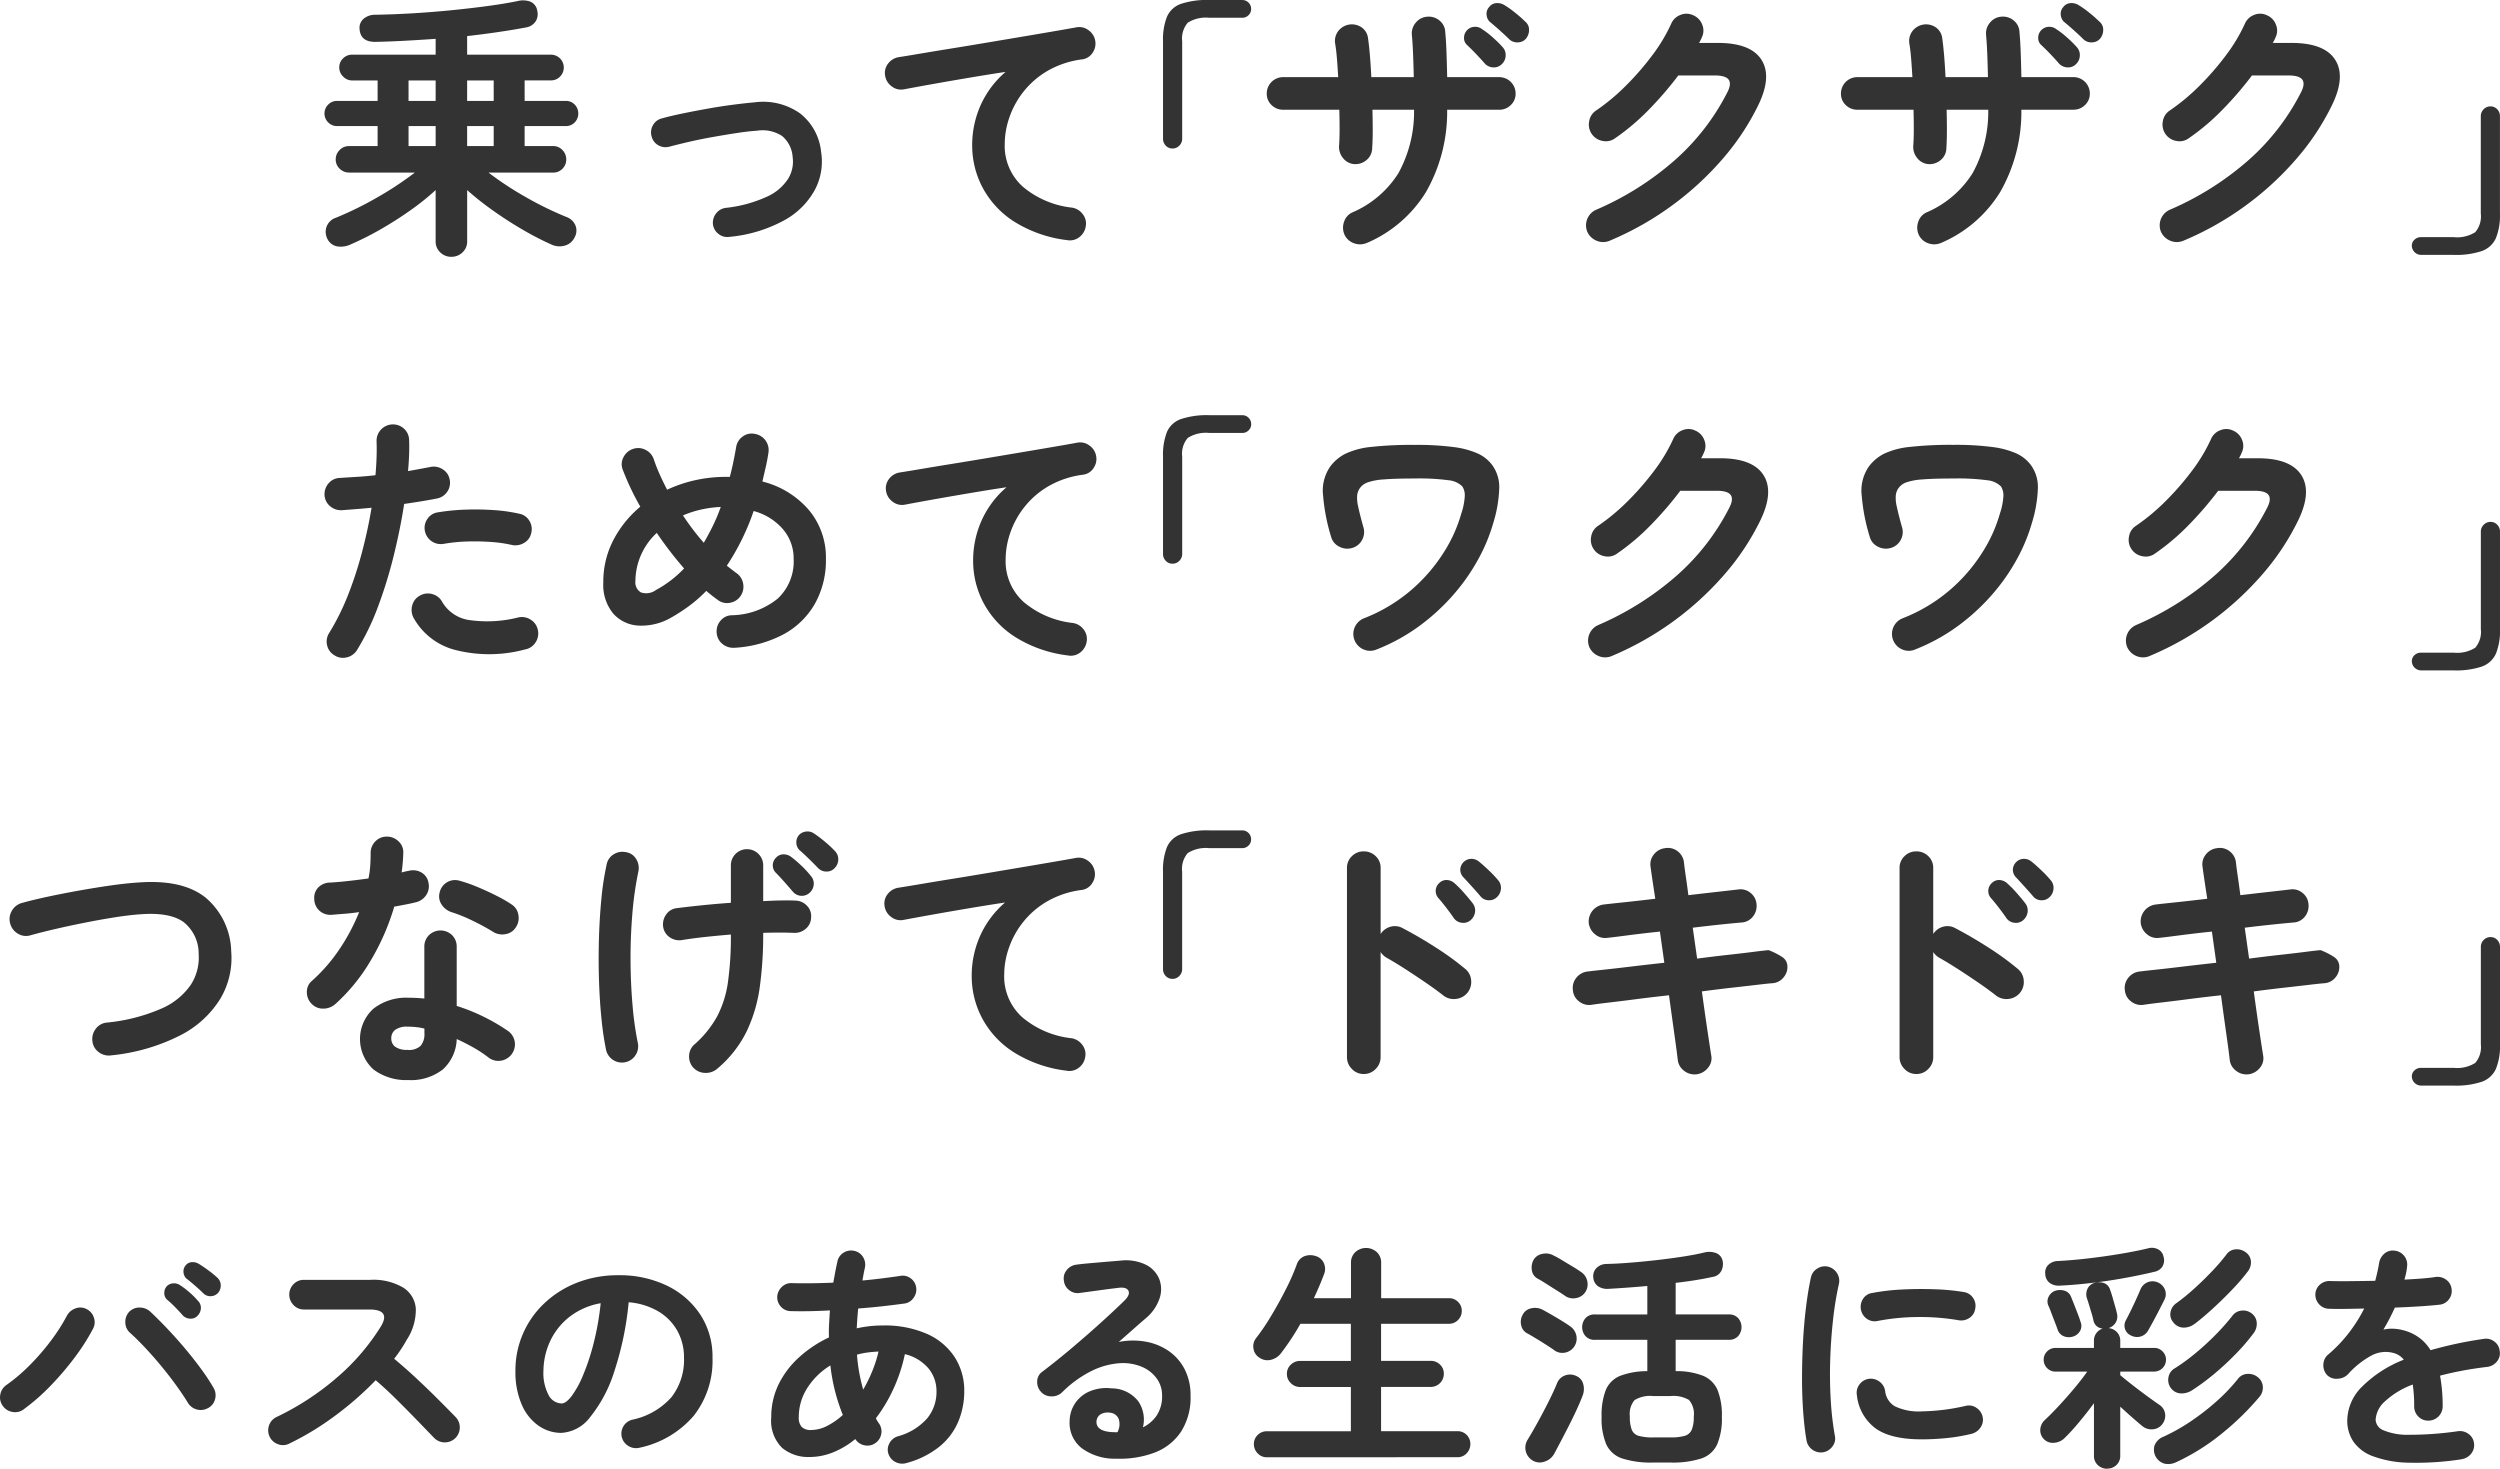 <svg xmlns="http://www.w3.org/2000/svg" width="320" height="188" viewBox="0 0 320 188"><g transform="translate(-2650.139 1736)"><path d="M16.227,32.876a1.978,1.978,0,0,1-1.4-.561,1.878,1.878,0,0,1-.6-1.434V24.334a31.753,31.753,0,0,1-3.206,2.573q-1.806,1.279-3.75,2.4A38.905,38.905,0,0,1,3.4,31.266a2.98,2.98,0,0,1-1.752.28,1.76,1.76,0,0,1-1.3-1.016,1.965,1.965,0,0,1-.07-1.54A1.9,1.9,0,0,1,1.473,27.87a43.871,43.871,0,0,0,5.361-2.644,42.044,42.044,0,0,0,4.731-3.134H3.189A1.72,1.72,0,0,1,1.946,21.6a1.592,1.592,0,0,1-.508-1.191A1.647,1.647,0,0,1,1.946,19.2,1.649,1.649,0,0,1,3.154,18.7H6.8V16.141H1.612a1.552,1.552,0,0,1-1.139-.472,1.6,1.6,0,0,1,0-2.276,1.552,1.552,0,0,1,1.139-.473H6.8V10.3H3.54A1.578,1.578,0,0,1,2.384,9.8a1.577,1.577,0,0,1-.492-1.155,1.561,1.561,0,0,1,.492-1.172A1.609,1.609,0,0,1,3.54,7H14.229V4.974q-1.962.139-3.908.244t-3.7.141Q4.591,5.43,4.486,3.678a1.521,1.521,0,0,1,.508-1.26A2.228,2.228,0,0,1,6.45,1.893q2.207-.035,4.66-.176t4.942-.385q2.488-.244,4.714-.542T24.708.142A2.754,2.754,0,0,1,26.39.23a1.483,1.483,0,0,1,.841,1.137,1.731,1.731,0,0,1-.21,1.383,1.806,1.806,0,0,1-1.156.753q-3.33.629-7.606,1.12V7H28.985a1.646,1.646,0,0,1,1.174,2.8,1.564,1.564,0,0,1-1.174.491H25.619V12.92h5.258a1.537,1.537,0,0,1,1.156.473,1.648,1.648,0,0,1,0,2.276,1.536,1.536,0,0,1-1.156.472H25.619V18.7h3.646a1.592,1.592,0,0,1,1.191.507,1.679,1.679,0,0,1,.491,1.207,1.623,1.623,0,0,1-.491,1.191,1.58,1.58,0,0,1-1.156.489H20.993a41.522,41.522,0,0,0,4.643,3.064,43.807,43.807,0,0,0,5.31,2.609,1.976,1.976,0,0,1,1.175,1.084,1.761,1.761,0,0,1-.088,1.506,1.957,1.957,0,0,1-1.209,1.067,2.457,2.457,0,0,1-1.7-.087,38.637,38.637,0,0,1-3.8-1.96q-1.979-1.157-3.819-2.469a37.09,37.09,0,0,1-3.242-2.573V30.88a1.882,1.882,0,0,1-.6,1.434,2.02,2.02,0,0,1-1.437.561M10.759,12.92h3.47V10.3h-3.47Zm0,5.777h3.47V16.142h-3.47Zm7.5-5.777h3.4V10.3h-3.4Zm0,5.777h3.4V16.142h-3.4Z" transform="translate(2691.673 -1736.003)" fill="#333"/><path d="M54.494,31.06a1.789,1.789,0,0,1-1.385-.368,1.825,1.825,0,0,1-.719-1.242,1.91,1.91,0,0,1,.4-1.383,1.825,1.825,0,0,1,1.245-.717,17.048,17.048,0,0,0,5.274-1.435A6.266,6.266,0,0,0,62.029,23.6a4.185,4.185,0,0,0,.561-2.767,3.813,3.813,0,0,0-1.367-2.695,4.574,4.574,0,0,0-3.19-.665q-1.121.07-2.611.3t-3.066.508q-1.577.28-3.014.613t-2.488.612a1.861,1.861,0,0,1-1.437-.158,1.773,1.773,0,0,1-.876-1.137,1.826,1.826,0,0,1,.157-1.418,1.765,1.765,0,0,1,1.139-.892q1.121-.315,2.647-.63t3.189-.613q1.664-.3,3.259-.507t2.821-.315a8.2,8.2,0,0,1,5.784,1.417,7.153,7.153,0,0,1,2.7,4.953,7.74,7.74,0,0,1-.771,4.779,9.785,9.785,0,0,1-3.89,3.922,18.053,18.053,0,0,1-7.08,2.153" transform="translate(2689.006 -1736.742)" fill="#333"/><path d="M99.533,30.934a16.375,16.375,0,0,1-6.835-2.4,11.668,11.668,0,0,1-4.012-4.359,11.483,11.483,0,0,1-1.315-5.321,12.521,12.521,0,0,1,1.1-5.233A12.166,12.166,0,0,1,91.647,9.4q-2.1.316-4.487.718t-4.625.8q-2.243.4-3.926.718a1.943,1.943,0,0,1-1.542-.385,2.079,2.079,0,0,1-.84-1.364,1.945,1.945,0,0,1,.386-1.558,2.132,2.132,0,0,1,1.4-.823q1.121-.175,2.874-.472t3.926-.648q2.172-.349,4.45-.735l4.469-.752q2.19-.369,4.012-.682t2.98-.525a1.958,1.958,0,0,1,1.507.349,2.078,2.078,0,0,1,.875,1.3,2.04,2.04,0,0,1-.3,1.575,1.864,1.864,0,0,1-1.315.875,11.813,11.813,0,0,0-4.432,1.453,10.947,10.947,0,0,0-3.1,2.661,11.115,11.115,0,0,0-1.822,3.309,10.491,10.491,0,0,0-.6,3.4,7.02,7.02,0,0,0,2.314,5.478,11.746,11.746,0,0,0,6.273,2.679,2.1,2.1,0,0,1,1.4.839,1.939,1.939,0,0,1,.386,1.54,2.127,2.127,0,0,1-.824,1.4,1.949,1.949,0,0,1-1.559.384" transform="translate(2687.208 -1736.197)" fill="#333"/><path d="M121.522,19.009a1.163,1.163,0,0,1-.877-.367,1.245,1.245,0,0,1-.35-.892V5.286a7.978,7.978,0,0,1,.508-3.151,3.04,3.04,0,0,1,1.8-1.645A10.579,10.579,0,0,1,126.218,0h4.2a1.135,1.135,0,0,1,1.157,1.155,1.08,1.08,0,0,1-.332.788,1.124,1.124,0,0,1-.825.331h-4.2a4.338,4.338,0,0,0-2.752.63,3.1,3.1,0,0,0-.718,2.382V17.749a1.213,1.213,0,0,1-.368.892,1.176,1.176,0,0,1-.858.367" transform="translate(2678.711 -1736)" fill="#333"/><path d="M149.809,31.109a2.177,2.177,0,0,1-1.647.053,2.083,2.083,0,0,1-1.227-1.1,2.218,2.218,0,0,1-.053-1.663,1.958,1.958,0,0,1,1.1-1.207,13.007,13.007,0,0,0,5.853-5.006,16.286,16.286,0,0,0,2-8.122H150.51q.036,1.4.035,2.66T150.475,19a1.982,1.982,0,0,1-.7,1.487,2.192,2.192,0,0,1-1.577.543,2,2,0,0,1-1.437-.753,2.237,2.237,0,0,1-.526-1.557q.07-.945.07-2.153t-.035-2.5h-7.185a2.058,2.058,0,0,1-1.49-.6,1.97,1.97,0,0,1-.613-1.471,2.091,2.091,0,0,1,2.1-2.1h7.044q-.071-1.226-.158-2.328t-.227-1.943a2.082,2.082,0,0,1,.368-1.593,2.2,2.2,0,0,1,3.013-.507,1.954,1.954,0,0,1,.824,1.4q.139.981.245,2.258t.175,2.714H155.8q-.034-1.506-.088-2.923t-.157-2.47a2.115,2.115,0,0,1,.508-1.591,2.056,2.056,0,0,1,1.455-.753,2.129,2.129,0,0,1,1.594.507,1.965,1.965,0,0,1,.719,1.488q.105,1.086.158,2.608t.087,3.134h6.659a2.093,2.093,0,0,1,2.1,2.1,1.968,1.968,0,0,1-.614,1.471,2.056,2.056,0,0,1-1.489.6h-6.659a20.679,20.679,0,0,1-2.7,10.52,16.455,16.455,0,0,1-7.57,6.529M167.087,8.214A1.421,1.421,0,0,1,166,8.652a1.548,1.548,0,0,1-1.086-.472q-.421-.491-1.086-1.191T162.6,5.763a1.166,1.166,0,0,1-.368-.874,1.408,1.408,0,0,1,1.332-1.435,1.451,1.451,0,0,1,1,.315A10.511,10.511,0,0,1,165.9,4.8a14.52,14.52,0,0,1,1.262,1.242,1.479,1.479,0,0,1,.4,1.086,1.549,1.549,0,0,1-.473,1.085M168,5.029q-.456-.454-1.157-1.085t-1.3-1.12a1.354,1.354,0,0,1-.421-.875A1.266,1.266,0,0,1,165.44.933a1.241,1.241,0,0,1,.893-.508,1.72,1.72,0,0,1,1.034.228,12.272,12.272,0,0,1,1.367.963,15.768,15.768,0,0,1,1.332,1.172,1.327,1.327,0,0,1,.491,1.05,1.764,1.764,0,0,1-.385,1.12,1.386,1.386,0,0,1-1.034.489A1.493,1.493,0,0,1,168,5.029" transform="translate(2675.302 -1736.022)" fill="#333"/><path d="M183.313,30.906a2.121,2.121,0,0,1-1.665.018,2.217,2.217,0,0,1-1.209-1.138,2.181,2.181,0,0,1,1.121-2.836,37.833,37.833,0,0,0,10.059-6.337A29.214,29.214,0,0,0,198.313,12q.6-1.121.227-1.681t-1.8-.56h-4.661a44.555,44.555,0,0,1-3.75,4.359,28.979,28.979,0,0,1-4.311,3.658,1.978,1.978,0,0,1-1.594.368,2.125,2.125,0,0,1-1.753-2.521,2.014,2.014,0,0,1,.893-1.382,26.343,26.343,0,0,0,3.821-3.187,35.252,35.252,0,0,0,3.382-3.9,21.377,21.377,0,0,0,2.4-4.009,2.076,2.076,0,0,1,1.192-1.137A1.983,1.983,0,0,1,194,2.059a2.078,2.078,0,0,1,1.139,1.191,1.971,1.971,0,0,1-.052,1.644,4.881,4.881,0,0,1-.35.7h2.418q4.17,0,5.555,2.136t-.368,5.776a31.614,31.614,0,0,1-4.679,7.037,38.8,38.8,0,0,1-6.536,5.968,38.843,38.843,0,0,1-7.816,4.394" transform="translate(2672.882 -1736.1)" fill="#333"/><path d="M227.712,31.109a2.177,2.177,0,0,1-1.647.053,2.083,2.083,0,0,1-1.227-1.1,2.218,2.218,0,0,1-.053-1.663,1.958,1.958,0,0,1,1.1-1.207,13.007,13.007,0,0,0,5.853-5.006,16.286,16.286,0,0,0,2-8.122h-5.327q.036,1.4.035,2.66T228.378,19a1.982,1.982,0,0,1-.7,1.487,2.192,2.192,0,0,1-1.577.543,2,2,0,0,1-1.437-.753,2.237,2.237,0,0,1-.526-1.557q.07-.945.07-2.153t-.035-2.5h-7.185a2.058,2.058,0,0,1-1.49-.6,1.97,1.97,0,0,1-.613-1.471,2.091,2.091,0,0,1,2.1-2.1h7.045q-.071-1.226-.158-2.328t-.227-1.943a2.082,2.082,0,0,1,.368-1.593,2.2,2.2,0,0,1,3.013-.507,1.954,1.954,0,0,1,.824,1.4q.139.981.245,2.258t.175,2.714h5.432q-.034-1.506-.088-2.923T233.46,4.5a2.115,2.115,0,0,1,.508-1.591,2.056,2.056,0,0,1,1.455-.753,2.129,2.129,0,0,1,1.594.507,1.965,1.965,0,0,1,.719,1.488q.105,1.086.158,2.608t.087,3.134h6.659a2.093,2.093,0,0,1,2.1,2.1,1.968,1.968,0,0,1-.614,1.471,2.056,2.056,0,0,1-1.489.6h-6.659a20.679,20.679,0,0,1-2.7,10.52,16.455,16.455,0,0,1-7.57,6.529M244.991,8.214a1.421,1.421,0,0,1-1.086.437,1.548,1.548,0,0,1-1.086-.472q-.421-.491-1.086-1.191T240.5,5.763a1.166,1.166,0,0,1-.368-.874,1.408,1.408,0,0,1,1.332-1.435,1.451,1.451,0,0,1,1,.315A10.511,10.511,0,0,1,243.8,4.8a14.517,14.517,0,0,1,1.262,1.242,1.48,1.48,0,0,1,.4,1.086,1.549,1.549,0,0,1-.473,1.085m.911-3.186q-.456-.454-1.157-1.085t-1.3-1.12a1.354,1.354,0,0,1-.421-.875,1.266,1.266,0,0,1,.315-1.015,1.241,1.241,0,0,1,.893-.508,1.72,1.72,0,0,1,1.034.228,12.275,12.275,0,0,1,1.367.963,15.756,15.756,0,0,1,1.332,1.172,1.327,1.327,0,0,1,.491,1.05,1.764,1.764,0,0,1-.386,1.12,1.386,1.386,0,0,1-1.034.489,1.492,1.492,0,0,1-1.139-.419" transform="translate(2670.896 -1736.022)" fill="#333"/><path d="M261.217,30.906a2.121,2.121,0,0,1-1.665.018,2.217,2.217,0,0,1-1.209-1.138,2.181,2.181,0,0,1,1.121-2.836,37.833,37.833,0,0,0,10.059-6.337A29.214,29.214,0,0,0,276.217,12q.6-1.121.227-1.681t-1.8-.56h-4.661a44.56,44.56,0,0,1-3.75,4.359,28.978,28.978,0,0,1-4.311,3.658,1.978,1.978,0,0,1-1.594.368,2.125,2.125,0,0,1-1.753-2.521,2.014,2.014,0,0,1,.893-1.382,26.346,26.346,0,0,0,3.821-3.187,35.252,35.252,0,0,0,3.382-3.9,21.376,21.376,0,0,0,2.4-4.009,2.076,2.076,0,0,1,1.192-1.137,1.982,1.982,0,0,1,1.647.052,2.077,2.077,0,0,1,1.139,1.191,1.97,1.97,0,0,1-.052,1.644,4.886,4.886,0,0,1-.35.7h2.418q4.17,0,5.555,2.136t-.368,5.776a31.614,31.614,0,0,1-4.679,7.037,38.8,38.8,0,0,1-6.536,5.968,38.843,38.843,0,0,1-7.816,4.394" transform="translate(2668.408 -1736.1)" fill="#333"/><path d="M293.4,33.4a1.2,1.2,0,0,1-1.157-1.155,1.033,1.033,0,0,1,.35-.8,1.17,1.17,0,0,1,.807-.315h4.2a4.343,4.343,0,0,0,2.753-.63,3.1,3.1,0,0,0,.718-2.382V15.652a1.213,1.213,0,0,1,.367-.892,1.177,1.177,0,0,1,.858-.368,1.162,1.162,0,0,1,.877.368,1.247,1.247,0,0,1,.349.892V28.115A7.746,7.746,0,0,1,303,31.266a3.1,3.1,0,0,1-1.805,1.645,10.416,10.416,0,0,1-3.593.49Z" transform="translate(2666.61 -1736.775)" fill="#333"/><path d="M3.74,86.8a1.96,1.96,0,0,1-.964-1.294,2.02,2.02,0,0,1,.262-1.575,30.51,30.51,0,0,0,2.418-4.866,48.625,48.625,0,0,0,1.8-5.531q.754-2.871,1.211-5.636Q7.454,68,6.49,68.073t-1.8.141a2.166,2.166,0,0,1-1.525-.507,1.978,1.978,0,0,1-.719-1.418,2.119,2.119,0,0,1,.526-1.523,1.925,1.925,0,0,1,1.438-.682q1.014-.07,2.19-.14t2.365-.211q.105-1.188.141-2.275t0-2.065a2.1,2.1,0,0,1,3.5-1.628,2,2,0,0,1,.666,1.453q.034.874,0,1.872t-.139,2.118q1.576-.281,2.839-.525a2.09,2.09,0,0,1,1.577.28,1.93,1.93,0,0,1,.911,1.3,2,2,0,0,1-.3,1.575,2.026,2.026,0,0,1-1.315.875q-.877.175-1.945.35t-2.261.349q-.492,3.186-1.332,6.6a58.624,58.624,0,0,1-2.015,6.547A31.133,31.133,0,0,1,6.612,86.1a2.059,2.059,0,0,1-1.3.945A1.977,1.977,0,0,1,3.74,86.8m24.392-.769a17.621,17.621,0,0,1-8.955.07,8.505,8.505,0,0,1-5.344-4.131,2.153,2.153,0,0,1-.157-1.593,1.964,1.964,0,0,1,1-1.242,2.012,2.012,0,0,1,1.6-.175,2.035,2.035,0,0,1,1.245,1.014,4.794,4.794,0,0,0,3.539,2.312,16.231,16.231,0,0,0,6.2-.35,2.058,2.058,0,0,1,1.593.3,2.009,2.009,0,0,1,.9,1.313,2.054,2.054,0,0,1-.3,1.592,2.01,2.01,0,0,1-1.315.893M26.414,72.66a17.111,17.111,0,0,0-2.716-.385,30.112,30.112,0,0,0-3.084-.053,20.6,20.6,0,0,0-2.927.3A2.079,2.079,0,0,1,15.3,70.908a1.986,1.986,0,0,1,.3-1.557,1.882,1.882,0,0,1,1.315-.857,26.726,26.726,0,0,1,3.486-.35,35.006,35.006,0,0,1,3.663.052,21.1,21.1,0,0,1,3.329.472,1.878,1.878,0,0,1,1.28.911,2.01,2.01,0,0,1,.227,1.574,1.854,1.854,0,0,1-.911,1.244,2.137,2.137,0,0,1-1.577.262" transform="translate(2689.233 -1738.907)" fill="#333"/><path d="M57.193,85.89a2.163,2.163,0,0,1-1.524-.508,1.979,1.979,0,0,1-.719-1.417,2.047,2.047,0,0,1,.493-1.54,1.893,1.893,0,0,1,1.435-.7,9.612,9.612,0,0,0,5.871-2.118A6.489,6.489,0,0,0,64.8,74.512a5.728,5.728,0,0,0-1.368-3.8,7.5,7.5,0,0,0-3.75-2.328,30.478,30.478,0,0,1-3.435,7l.631.491c.211.164.409.315.6.454a2.032,2.032,0,0,1,.86,1.348A2.1,2.1,0,0,1,58,79.273a2.038,2.038,0,0,1-1.351.857,1.916,1.916,0,0,1-1.559-.368q-.736-.525-1.472-1.154a17.585,17.585,0,0,1-2.1,1.855A22.83,22.83,0,0,1,49.168,82a7.584,7.584,0,0,1-4.189,1.05A4.64,4.64,0,0,1,41.7,81.5a5.77,5.77,0,0,1-1.262-3.974,11.522,11.522,0,0,1,1.3-5.443,13.919,13.919,0,0,1,3.436-4.254A33.779,33.779,0,0,1,42.93,63.1a1.856,1.856,0,0,1,.087-1.592,2.083,2.083,0,0,1,1.21-1.067,2,2,0,0,1,1.594.105,2.031,2.031,0,0,1,1.069,1.19q.315.945.752,1.925t.965,1.995a17.273,17.273,0,0,1,3.626-1.225,17.972,17.972,0,0,1,3.873-.419h.526q.244-.911.439-1.856t.367-1.925a2.041,2.041,0,0,1,.842-1.383,1.936,1.936,0,0,1,1.577-.333,2.1,2.1,0,0,1,1.716,2.416q-.139.945-.35,1.855c-.14.608-.281,1.214-.421,1.821a11.518,11.518,0,0,1,5.959,3.658,9.453,9.453,0,0,1,2.172,6.249,11.384,11.384,0,0,1-1.4,5.723,10.206,10.206,0,0,1-4.012,3.921,15.24,15.24,0,0,1-6.326,1.733M47.169,78.5a14.443,14.443,0,0,0,3.611-2.765,47.039,47.039,0,0,1-3.5-4.551,8.5,8.5,0,0,0-2.733,6.161,1.484,1.484,0,0,0,.7,1.452,2.086,2.086,0,0,0,1.928-.3M53.3,72.447q.594-1.016,1.156-2.153a22.166,22.166,0,0,0,1.016-2.434,14.847,14.847,0,0,0-2.576.35,13.32,13.32,0,0,0-2.261.736,31.544,31.544,0,0,0,2.665,3.5" transform="translate(2686.924 -1738.973)" fill="#333"/><path d="M102.1,86.934a16.371,16.371,0,0,1-6.834-2.4,11.668,11.668,0,0,1-4.012-4.359,11.483,11.483,0,0,1-1.315-5.321,12.535,12.535,0,0,1,1.1-5.233A12.177,12.177,0,0,1,94.214,65.4q-2.1.316-4.486.718t-4.626.8q-2.242.4-3.925.718a1.943,1.943,0,0,1-1.542-.385,2.071,2.071,0,0,1-.84-1.364,1.941,1.941,0,0,1,.385-1.558,2.132,2.132,0,0,1,1.4-.823q1.121-.175,2.874-.472t3.925-.648q2.172-.349,4.451-.735l4.469-.752q2.189-.369,4.012-.682t2.979-.525a1.96,1.96,0,0,1,1.508.349,2.085,2.085,0,0,1,.875,1.3,2.04,2.04,0,0,1-.3,1.575,1.866,1.866,0,0,1-1.315.875,11.818,11.818,0,0,0-4.433,1.453,10.943,10.943,0,0,0-3.1,2.661A11.1,11.1,0,0,0,94.7,71.216a10.491,10.491,0,0,0-.6,3.4,7.02,7.02,0,0,0,2.313,5.478,11.749,11.749,0,0,0,6.273,2.679,2.1,2.1,0,0,1,1.4.839,1.946,1.946,0,0,1,.386,1.54,2.129,2.129,0,0,1-.825,1.4,1.948,1.948,0,0,1-1.559.384" transform="translate(2684.761 -1739.034)" fill="#333"/><path d="M124.089,75.009a1.157,1.157,0,0,1-.876-.368,1.238,1.238,0,0,1-.35-.891V61.286a7.994,7.994,0,0,1,.508-3.151,3.042,3.042,0,0,1,1.805-1.645,10.573,10.573,0,0,1,3.61-.49h4.206a1.137,1.137,0,0,1,1.157,1.155,1.077,1.077,0,0,1-.332.788,1.122,1.122,0,0,1-.824.331h-4.206a4.335,4.335,0,0,0-2.751.63,3.1,3.1,0,0,0-.719,2.382V73.749a1.205,1.205,0,0,1-.368.891,1.172,1.172,0,0,1-.858.368" transform="translate(2676.143 -1738.856)" fill="#333"/><path d="M151.45,86.182a2.07,2.07,0,0,1-1.664,0,2.155,2.155,0,0,1,.053-3.991,20.936,20.936,0,0,0,6.115-3.677,21.443,21.443,0,0,0,4.119-4.8,18.672,18.672,0,0,0,2.208-4.9,8.67,8.67,0,0,0,.455-2.275,2.109,2.109,0,0,0-.315-1.225,2.86,2.86,0,0,0-1.752-.788,28.271,28.271,0,0,0-4.31-.227q-2.6,0-4.013.122a7.791,7.791,0,0,0-2.068.385,2.094,2.094,0,0,0-.964.718,1.967,1.967,0,0,0-.35.91,4.564,4.564,0,0,0,.123,1.452q.193.928.649,2.574a2.111,2.111,0,0,1-.123,1.663,2.09,2.09,0,0,1-1.28,1.066,2.183,2.183,0,0,1-1.646-.157,1.946,1.946,0,0,1-1.052-1.242,24.486,24.486,0,0,1-1.033-5.268,5.427,5.427,0,0,1,.893-3.729,5.542,5.542,0,0,1,1.963-1.663,10.118,10.118,0,0,1,3.312-.874A47.225,47.225,0,0,1,156.358,60a35.925,35.925,0,0,1,4.977.28,10.941,10.941,0,0,1,3.066.822,4.831,4.831,0,0,1,1.8,1.418,4.779,4.779,0,0,1,.946,3.011,16.948,16.948,0,0,1-.77,4.481,22.419,22.419,0,0,1-1.822,4.445,25.356,25.356,0,0,1-3.1,4.517,26.938,26.938,0,0,1-4.363,4.078,24.31,24.31,0,0,1-5.643,3.134" transform="translate(2674.896 -1739.052)" fill="#333"/><path d="M183.587,86.906a2.119,2.119,0,0,1-1.664.018,2.214,2.214,0,0,1-1.209-1.138,2.181,2.181,0,0,1,1.121-2.836,37.864,37.864,0,0,0,10.059-6.337A29.211,29.211,0,0,0,198.587,68q.6-1.121.228-1.681t-1.805-.56h-4.661a44.433,44.433,0,0,1-3.75,4.359,28.931,28.931,0,0,1-4.311,3.658,1.977,1.977,0,0,1-1.594.368,2.126,2.126,0,0,1-1.752-2.521,2.01,2.01,0,0,1,.893-1.382,26.393,26.393,0,0,0,3.821-3.187,35.453,35.453,0,0,0,3.382-3.9,21.32,21.32,0,0,0,2.4-4.009,2.076,2.076,0,0,1,1.192-1.137,1.982,1.982,0,0,1,1.647.052,2.079,2.079,0,0,1,1.139,1.191,1.978,1.978,0,0,1-.052,1.644,5.084,5.084,0,0,1-.35.7h2.417q4.172,0,5.554,2.136t-.367,5.776a31.649,31.649,0,0,1-4.68,7.037,39.179,39.179,0,0,1-14.351,10.362" transform="translate(2672.867 -1738.94)" fill="#333"/><path d="M224.515,86.182a2.075,2.075,0,0,1-1.666,0,2.157,2.157,0,0,1,.053-3.991,20.941,20.941,0,0,0,6.116-3.677,21.389,21.389,0,0,0,4.118-4.8,18.648,18.648,0,0,0,2.209-4.9,8.711,8.711,0,0,0,.455-2.275,2.116,2.116,0,0,0-.314-1.225,2.863,2.863,0,0,0-1.753-.788,28.278,28.278,0,0,0-4.311-.227q-2.594,0-4.013.122a7.79,7.79,0,0,0-2.067.385,2.086,2.086,0,0,0-.963.718,1.958,1.958,0,0,0-.351.91,4.592,4.592,0,0,0,.123,1.452q.192.928.649,2.574a2.119,2.119,0,0,1-.122,1.663,2.092,2.092,0,0,1-1.281,1.066,2.186,2.186,0,0,1-1.647-.157,1.952,1.952,0,0,1-1.051-1.242,24.481,24.481,0,0,1-1.032-5.268,5.417,5.417,0,0,1,.892-3.729,5.537,5.537,0,0,1,1.964-1.663,10.112,10.112,0,0,1,3.311-.874,47.229,47.229,0,0,1,5.59-.263,35.9,35.9,0,0,1,4.977.28,10.966,10.966,0,0,1,3.068.822,4.854,4.854,0,0,1,1.8,1.418,4.779,4.779,0,0,1,.945,3.011,16.949,16.949,0,0,1-.77,4.481,22.42,22.42,0,0,1-1.822,4.445,25.308,25.308,0,0,1-3.1,4.517,26.979,26.979,0,0,1-4.363,4.078,24.361,24.361,0,0,1-5.642,3.134" transform="translate(2670.775 -1739.052)" fill="#333"/><path d="M256.651,86.906a2.121,2.121,0,0,1-1.665.018,2.217,2.217,0,0,1-1.209-1.138A2.181,2.181,0,0,1,254.9,82.95a37.834,37.834,0,0,0,10.059-6.337A29.215,29.215,0,0,0,271.651,68q.6-1.121.227-1.681t-1.8-.56h-4.661a44.554,44.554,0,0,1-3.75,4.359,28.977,28.977,0,0,1-4.311,3.658,1.978,1.978,0,0,1-1.594.368A2.125,2.125,0,0,1,254,71.626a2.014,2.014,0,0,1,.893-1.382,26.344,26.344,0,0,0,3.821-3.187,35.249,35.249,0,0,0,3.382-3.9,21.375,21.375,0,0,0,2.4-4.009,2.076,2.076,0,0,1,1.192-1.137,1.983,1.983,0,0,1,1.647.052,2.078,2.078,0,0,1,1.139,1.191,1.971,1.971,0,0,1-.052,1.644,4.882,4.882,0,0,1-.35.7h2.418q4.17,0,5.555,2.136t-.368,5.776A31.609,31.609,0,0,1,271,76.544a39.178,39.178,0,0,1-14.351,10.362" transform="translate(2668.649 -1738.94)" fill="#333"/><path d="M288.835,89.4a1.2,1.2,0,0,1-1.157-1.155,1.031,1.031,0,0,1,.35-.8,1.168,1.168,0,0,1,.806-.315h4.206a4.34,4.34,0,0,0,2.752-.63,3.1,3.1,0,0,0,.719-2.382V71.652a1.21,1.21,0,0,1,.367-.892,1.178,1.178,0,0,1,.858-.368,1.16,1.16,0,0,1,.876.368,1.248,1.248,0,0,1,.35.892V84.115a7.747,7.747,0,0,1-.525,3.151,3.105,3.105,0,0,1-1.806,1.645,10.41,10.41,0,0,1-3.592.49Z" transform="translate(2671.176 -1739.59)" fill="#333"/><path d="M14.446,141.152a2.123,2.123,0,0,1-1.577-.42,1.981,1.981,0,0,1-.806-1.4,2.112,2.112,0,0,1,.422-1.575,1.975,1.975,0,0,1,1.4-.805,22.924,22.924,0,0,0,6.992-1.785,8.77,8.77,0,0,0,3.785-3.063,6.423,6.423,0,0,0,1-3.94,5.137,5.137,0,0,0-1.927-4.078q-1.755-1.276-5.5-1-1.506.105-3.365.4t-3.8.683q-1.945.385-3.733.8t-3.189.806a1.958,1.958,0,0,1-1.6-.193,2.1,2.1,0,0,1-1-1.277,2.068,2.068,0,0,1,.192-1.645,2.1,2.1,0,0,1,1.279-1.015q1.508-.42,3.4-.823t3.942-.77q2.052-.368,4.014-.648t3.574-.385q5.644-.42,8.587,1.925a9.268,9.268,0,0,1,3.293,6.9,10.168,10.168,0,0,1-1.384,6.039,12.871,12.871,0,0,1-5.117,4.691,24.853,24.853,0,0,1-8.885,2.574" transform="translate(2649.905 -1742.06)" fill="#333"/><path d="M45.242,134.274a2.3,2.3,0,0,1-1.524.559,1.979,1.979,0,0,1-1.454-.594,2.076,2.076,0,0,1-.631-1.523,1.811,1.811,0,0,1,.666-1.453,21.389,21.389,0,0,0,3.522-4.061,25.44,25.44,0,0,0,2.505-4.726c-.631.095-1.244.164-1.84.211s-1.163.093-1.7.139a2.105,2.105,0,0,1-1.542-.525,2.055,2.055,0,0,1-.666-1.54,1.88,1.88,0,0,1,.526-1.452,2.163,2.163,0,0,1,1.541-.613q1.122-.07,2.367-.21t2.505-.315a10.956,10.956,0,0,0,.227-1.645q.053-.84.053-1.609a2.057,2.057,0,0,1,.6-1.489,1.975,1.975,0,0,1,1.472-.612,2.091,2.091,0,0,1,1.506.612,1.884,1.884,0,0,1,.6,1.489,23.689,23.689,0,0,1-.209,2.486q.243-.071.474-.123t.438-.088a2.14,2.14,0,0,1,1.612.211,1.852,1.852,0,0,1,.911,1.329,2,2,0,0,1-.3,1.575,2.162,2.162,0,0,1-1.315.91c-.373.095-.8.187-1.279.281s-.976.186-1.489.28a30.053,30.053,0,0,1-3.032,6.931,23.567,23.567,0,0,1-4.539,5.567m9.323,9.7a6.955,6.955,0,0,1-4.4-1.348,5.253,5.253,0,0,1-.035-7.772,6.8,6.8,0,0,1,4.5-1.418,19.121,19.121,0,0,1,2.034.105v-6.617a2.04,2.04,0,0,1,.6-1.505,2.117,2.117,0,0,1,2.943,0,2.04,2.04,0,0,1,.6,1.505v7.562a23.9,23.9,0,0,1,3.592,1.453,24.239,24.239,0,0,1,3,1.768,2.1,2.1,0,0,1,.841,1.382,2.125,2.125,0,0,1-1.735,2.4,2.054,2.054,0,0,1-1.56-.35,15.385,15.385,0,0,0-1.91-1.278q-1.068-.613-2.225-1.138a5.477,5.477,0,0,1-1.788,3.9,6.65,6.65,0,0,1-4.451,1.348m-.034-3.852a2.179,2.179,0,0,0,1.646-.524,2.289,2.289,0,0,0,.492-1.61v-.6a7.539,7.539,0,0,0-1.1-.193c-.363-.036-.707-.053-1.033-.053a2.559,2.559,0,0,0-1.6.4,1.332,1.332,0,0,0-.509,1.1,1.312,1.312,0,0,0,.492,1.067,2.547,2.547,0,0,0,1.612.4M65.465,125a28.156,28.156,0,0,0-2.647-1.435,19.083,19.083,0,0,0-2.681-1.085,2.392,2.392,0,0,1-1.262-.979,1.875,1.875,0,0,1-.245-1.541,2.015,2.015,0,0,1,2.522-1.505,18.562,18.562,0,0,1,2.314.806q1.26.525,2.435,1.119a17.987,17.987,0,0,1,1.946,1.121,1.912,1.912,0,0,1,.858,1.329,2.118,2.118,0,0,1-.333,1.61,1.9,1.9,0,0,1-1.313.857,2.178,2.178,0,0,1-1.6-.3" transform="translate(2647.785 -1741.728)" fill="#333"/><path d="M84.778,141.659a2.078,2.078,0,0,1-2.453-1.611,38.324,38.324,0,0,1-.578-3.92q-.229-2.241-.315-4.814t-.018-5.233q.07-2.661.3-5.147a36.466,36.466,0,0,1,.684-4.55,1.961,1.961,0,0,1,.893-1.331,2.106,2.106,0,0,1,1.594-.28,1.823,1.823,0,0,1,1.3.875,2.156,2.156,0,0,1,.28,1.61,43.81,43.81,0,0,0-.772,5.444q-.246,2.958-.227,5.986t.262,5.758a41.186,41.186,0,0,0,.666,4.727,2.054,2.054,0,0,1-.3,1.592,2.01,2.01,0,0,1-1.315.893m11.777.839a2.216,2.216,0,0,1-1.56.526,2.093,2.093,0,0,1-1.49-.665,2.069,2.069,0,0,1-.543-1.558,1.974,1.974,0,0,1,.719-1.453,13.3,13.3,0,0,0,2.891-3.6,13.592,13.592,0,0,0,1.367-4.394,42.46,42.46,0,0,0,.368-6.039q-1.718.141-3.329.315t-2.874.385a2.16,2.16,0,0,1-1.577-.315,1.951,1.951,0,0,1-.876-1.3,2.166,2.166,0,0,1,.332-1.592,1.886,1.886,0,0,1,1.314-.858q1.331-.175,3.189-.367t3.82-.333v-4.761A2.051,2.051,0,0,1,98.9,115a2.075,2.075,0,0,1,2.945,0,2.055,2.055,0,0,1,.6,1.487v4.552q1.226-.07,2.277-.088t1.858.017a2.073,2.073,0,0,1,1.472.665,1.887,1.887,0,0,1,.525,1.505,1.92,1.92,0,0,1-.683,1.436,2.129,2.129,0,0,1-1.525.525q-1.681-.07-3.924,0v.174a48.694,48.694,0,0,1-.439,6.758,19.233,19.233,0,0,1-1.7,5.723,14.721,14.721,0,0,1-3.75,4.743m11.811-22.51a1.488,1.488,0,0,1-2.138-.174q-.421-.491-1.052-1.208t-1.156-1.242a1.331,1.331,0,0,1-.35-.928,1.386,1.386,0,0,1,.455-1,1.266,1.266,0,0,1,.928-.386,1.6,1.6,0,0,1,1,.351,14.639,14.639,0,0,1,1.3,1.119,11.336,11.336,0,0,1,1.192,1.3,1.45,1.45,0,0,1,.368,1.1,1.612,1.612,0,0,1-.543,1.067m1.086-3.186q-.455-.49-1.139-1.155t-1.245-1.154a1.359,1.359,0,0,1-.386-.91,1.4,1.4,0,0,1,.35-1.016,1.48,1.48,0,0,1,.929-.437,1.449,1.449,0,0,1,1,.263,14.091,14.091,0,0,1,1.368,1.032,15.292,15.292,0,0,1,1.3,1.207,1.519,1.519,0,0,1,.421,1.068,1.578,1.578,0,0,1-.455,1.1,1.373,1.373,0,0,1-1.052.455,1.482,1.482,0,0,1-1.086-.455" transform="translate(2645.384 -1741.693)" fill="#333"/><path d="M143.526,142.934a16.375,16.375,0,0,1-6.835-2.4,11.668,11.668,0,0,1-4.012-4.359,11.483,11.483,0,0,1-1.315-5.321,12.521,12.521,0,0,1,1.1-5.233,12.165,12.165,0,0,1,3.172-4.219q-2.1.317-4.487.718t-4.625.8q-2.243.4-3.926.718a1.943,1.943,0,0,1-1.542-.385,2.078,2.078,0,0,1-.84-1.364,1.945,1.945,0,0,1,.385-1.558,2.133,2.133,0,0,1,1.4-.823q1.121-.175,2.874-.472t3.926-.648q2.173-.349,4.45-.735l4.469-.752q2.19-.369,4.012-.682t2.98-.525a1.958,1.958,0,0,1,1.507.349,2.078,2.078,0,0,1,.875,1.3,2.04,2.04,0,0,1-.3,1.575,1.864,1.864,0,0,1-1.315.875,11.813,11.813,0,0,0-4.432,1.453,10.948,10.948,0,0,0-3.1,2.661,11.114,11.114,0,0,0-1.822,3.309,10.492,10.492,0,0,0-.6,3.4,7.02,7.02,0,0,0,2.314,5.478,11.746,11.746,0,0,0,6.273,2.679,2.1,2.1,0,0,1,1.4.839,1.939,1.939,0,0,1,.386,1.54,2.127,2.127,0,0,1-.824,1.4,1.949,1.949,0,0,1-1.559.384" transform="translate(2643.153 -1741.882)" fill="#333"/><path d="M165.515,131.009a1.16,1.16,0,0,1-.877-.368,1.241,1.241,0,0,1-.35-.891V117.286a7.977,7.977,0,0,1,.508-3.151,3.04,3.04,0,0,1,1.8-1.645,10.579,10.579,0,0,1,3.611-.49h4.2a1.135,1.135,0,0,1,1.157,1.155,1.08,1.08,0,0,1-.332.788,1.124,1.124,0,0,1-.825.331h-4.2a4.338,4.338,0,0,0-2.752.63,3.1,3.1,0,0,0-.718,2.382v12.463a1.209,1.209,0,0,1-.368.891,1.174,1.174,0,0,1-.858.368" transform="translate(2634.717 -1741.711)" fill="#333"/><path d="M192.029,143.308a2.029,2.029,0,0,1-1.506-.647,2.107,2.107,0,0,1-.631-1.522V116.947a2.035,2.035,0,0,1,.631-1.522,2.088,2.088,0,0,1,1.506-.613,2.132,2.132,0,0,1,1.542.613,2.035,2.035,0,0,1,.631,1.522v8.437a2.163,2.163,0,0,1,1.262-.927,2.032,2.032,0,0,1,1.577.193q2.069,1.084,4.224,2.468A36,36,0,0,1,205,129.83a2.079,2.079,0,0,1,.788,1.488A2.167,2.167,0,0,1,203.8,133.7a2.15,2.15,0,0,1-1.611-.473q-.982-.769-2.261-1.644t-2.558-1.7q-1.279-.822-2.331-1.417a2.269,2.269,0,0,1-.841-.77v13.443a2.107,2.107,0,0,1-.631,1.522,2.07,2.07,0,0,1-1.542.647M205.7,123.634a1.4,1.4,0,0,1-1.1.315,1.42,1.42,0,0,1-1.034-.6q-.351-.525-.946-1.3t-1.086-1.33a1.371,1.371,0,0,1,.209-1.89,1.269,1.269,0,0,1,.964-.35,1.545,1.545,0,0,1,.964.42,13.217,13.217,0,0,1,1.191,1.208q.666.754,1.122,1.348a1.5,1.5,0,0,1,.3,1.137,1.627,1.627,0,0,1-.579,1.033m3.4-2.976a1.39,1.39,0,0,1-1.1.419,1.345,1.345,0,0,1-1.034-.524q-.421-.491-1.05-1.19t-1.158-1.26a1.4,1.4,0,0,1-.368-.928,1.438,1.438,0,0,1,1.367-1.4,1.526,1.526,0,0,1,1,.332q.526.42,1.262,1.121a15.043,15.043,0,0,1,1.226,1.294,1.465,1.465,0,0,1,.351,1.068,1.6,1.6,0,0,1-.491,1.068" transform="translate(2632.659 -1741.835)" fill="#333"/><path d="M234.066,143.317a2.129,2.129,0,0,1-1.6-.437,2.018,2.018,0,0,1-.823-1.417q-.105-.945-.421-3.2t-.7-5.057q-2.242.244-4.276.508t-3.523.436q-1.49.176-2.155.281a2.044,2.044,0,0,1-1.577-.455,1.969,1.969,0,0,1-.771-1.435,2.037,2.037,0,0,1,.456-1.592,2.117,2.117,0,0,1,1.437-.788c.373-.046,1.051-.124,2.033-.228s2.149-.238,3.5-.4,2.781-.326,4.276-.49l-.561-3.991q-2.313.244-4.188.49t-2.576.315a1.966,1.966,0,0,1-1.559-.473,2.176,2.176,0,0,1-.789-1.452,2.193,2.193,0,0,1,1.928-2.346q.561-.07,2.4-.263t4.189-.472q-.421-2.731-.6-4.061a1.984,1.984,0,0,1,.422-1.61,2.094,2.094,0,0,1,1.436-.805,2.024,2.024,0,0,1,1.612.4,2.06,2.06,0,0,1,.806,1.452q.071.667.228,1.733t.333,2.433q2.067-.243,3.784-.436t2.629-.3a1.994,1.994,0,0,1,1.56.455,2.027,2.027,0,0,1,.754,1.47,2.157,2.157,0,0,1-.474,1.558,1.976,1.976,0,0,1-1.455.752q-.877.07-2.558.245t-3.68.419l.561,3.957q2.137-.281,4.03-.49t3.26-.385q1.365-.175,1.857-.21A8.8,8.8,0,0,1,245,128.3a1.442,1.442,0,0,1,.666,1.015,2.045,2.045,0,0,1-.455,1.575,1.98,1.98,0,0,1-1.438.77q-.526.036-1.857.193t-3.207.367q-1.874.21-3.977.49.386,2.836.719,5.059t.473,3.1a1.884,1.884,0,0,1-.386,1.593,2.23,2.23,0,0,1-1.472.856" transform="translate(2633.248 -1741.81)" fill="#333"/><path d="M264.649,143.308a2.029,2.029,0,0,1-1.506-.647,2.107,2.107,0,0,1-.631-1.522V116.947a2.035,2.035,0,0,1,.631-1.522,2.088,2.088,0,0,1,1.506-.613,2.132,2.132,0,0,1,1.542.613,2.035,2.035,0,0,1,.631,1.522v8.437a2.163,2.163,0,0,1,1.262-.927,2.032,2.032,0,0,1,1.577.193q2.069,1.084,4.224,2.468a36.007,36.007,0,0,1,3.733,2.713,2.079,2.079,0,0,1,.788,1.488,2.167,2.167,0,0,1-1.981,2.381,2.15,2.15,0,0,1-1.611-.473q-.982-.769-2.261-1.644t-2.558-1.7q-1.279-.822-2.331-1.417a2.269,2.269,0,0,1-.841-.77v13.443a2.107,2.107,0,0,1-.631,1.522,2.07,2.07,0,0,1-1.542.647m13.668-19.674a1.405,1.405,0,0,1-1.1.315,1.419,1.419,0,0,1-1.034-.6q-.351-.525-.946-1.3t-1.086-1.33a1.371,1.371,0,0,1,.209-1.89,1.269,1.269,0,0,1,.964-.35,1.545,1.545,0,0,1,.964.42,13.211,13.211,0,0,1,1.191,1.208q.666.754,1.122,1.348a1.5,1.5,0,0,1,.3,1.137,1.627,1.627,0,0,1-.579,1.033m3.4-2.976a1.389,1.389,0,0,1-1.1.419,1.346,1.346,0,0,1-1.034-.524q-.421-.491-1.051-1.19t-1.157-1.26a1.4,1.4,0,0,1-.368-.928,1.438,1.438,0,0,1,1.367-1.4,1.526,1.526,0,0,1,1,.332q.526.42,1.262,1.121a15.037,15.037,0,0,1,1.226,1.294,1.465,1.465,0,0,1,.351,1.068,1.6,1.6,0,0,1-.491,1.068" transform="translate(2630.771 -1741.835)" fill="#333"/><path d="M306.686,143.317a2.128,2.128,0,0,1-1.6-.437,2.023,2.023,0,0,1-.824-1.417q-.1-.945-.42-3.2t-.7-5.057q-2.243.244-4.276.508t-3.523.436q-1.491.176-2.155.281a2.043,2.043,0,0,1-1.577-.455,1.97,1.97,0,0,1-.772-1.435,2.035,2.035,0,0,1,.457-1.592,2.117,2.117,0,0,1,1.436-.788c.374-.046,1.052-.124,2.034-.228s2.148-.238,3.5-.4,2.78-.326,4.276-.49l-.561-3.991q-2.313.244-4.189.49t-2.576.315a1.968,1.968,0,0,1-1.559-.473,2.178,2.178,0,0,1-.788-1.452,2.191,2.191,0,0,1,1.928-2.346q.56-.07,2.4-.263t4.189-.472q-.422-2.731-.6-4.061a1.988,1.988,0,0,1,.422-1.61,2.1,2.1,0,0,1,1.437-.805,2.022,2.022,0,0,1,1.611.4,2.064,2.064,0,0,1,.807,1.452q.07.667.227,1.733t.333,2.433q2.067-.243,3.785-.436t2.629-.3a1.994,1.994,0,0,1,1.56.455,2.029,2.029,0,0,1,.753,1.47,2.157,2.157,0,0,1-.473,1.558,1.977,1.977,0,0,1-1.456.752q-.875.07-2.558.245t-3.68.419l.561,3.957q2.138-.281,4.031-.49t3.259-.385q1.365-.175,1.857-.21a8.816,8.816,0,0,1,1.718.875,1.442,1.442,0,0,1,.666,1.015,2.046,2.046,0,0,1-.456,1.575,1.976,1.976,0,0,1-1.437.77q-.526.036-1.858.193t-3.207.367q-1.875.21-3.977.49.385,2.836.718,5.059t.474,3.1a1.884,1.884,0,0,1-.386,1.593,2.232,2.232,0,0,1-1.472.856" transform="translate(2631.281 -1741.81)" fill="#333"/><path d="M328.448,145.4a1.2,1.2,0,0,1-1.157-1.155,1.031,1.031,0,0,1,.35-.8,1.168,1.168,0,0,1,.806-.315h4.206a4.34,4.34,0,0,0,2.752-.63,3.1,3.1,0,0,0,.719-2.382V127.652a1.21,1.21,0,0,1,.368-.892,1.177,1.177,0,0,1,.858-.368,1.16,1.16,0,0,1,.876.368,1.248,1.248,0,0,1,.35.892v12.463a7.746,7.746,0,0,1-.525,3.151,3.105,3.105,0,0,1-1.806,1.645,10.411,10.411,0,0,1-3.592.49Z" transform="translate(2631.563 -1742.445)" fill="#333"/><path d="M3.186,189.34a1.82,1.82,0,0,1-1.426.322,1.873,1.873,0,0,1-1.242-.78A1.817,1.817,0,0,1,.2,187.458a1.864,1.864,0,0,1,.782-1.24,22.313,22.313,0,0,0,3.035-2.588,29.363,29.363,0,0,0,2.728-3.169A23.666,23.666,0,0,0,8.7,177.4a2,2,0,0,1,1.1-.98,1.7,1.7,0,0,1,1.41.06,1.823,1.823,0,0,1,.966,1.087,1.77,1.77,0,0,1-.108,1.455,26.879,26.879,0,0,1-2.3,3.613,37.15,37.15,0,0,1-3.112,3.658,26.259,26.259,0,0,1-3.479,3.046m23.632-.183a1.912,1.912,0,0,1-2.6-.674q-.553-.917-1.41-2.113t-1.885-2.449q-1.028-1.255-2.1-2.4t-1.992-1.975a1.785,1.785,0,0,1-.614-1.316,1.88,1.88,0,0,1,.49-1.378,1.817,1.817,0,0,1,1.334-.551,1.981,1.981,0,0,1,1.364.521q1.013.948,2.176,2.173t2.284,2.557q1.118,1.333,2.069,2.633a26.377,26.377,0,0,1,1.563,2.372,1.868,1.868,0,0,1,.214,1.439,1.757,1.757,0,0,1-.889,1.164m-1.349-11.819a1.166,1.166,0,0,1-.934.383,1.366,1.366,0,0,1-.966-.414q-.368-.427-.949-1.025a14.057,14.057,0,0,0-1.1-1.025,1.127,1.127,0,0,1-.322-.8,1.269,1.269,0,0,1,.322-.888,1.24,1.24,0,0,1,.828-.368,1.377,1.377,0,0,1,.888.245,10.051,10.051,0,0,1,1.165.888,9.455,9.455,0,0,1,1.1,1.1,1.229,1.229,0,0,1,.384.934,1.439,1.439,0,0,1-.414.964m.736-2.847q-.4-.4-1.027-.949t-1.149-.949a1.184,1.184,0,0,1-.368-.766,1.162,1.162,0,0,1,.245-.887,1.085,1.085,0,0,1,.781-.444,1.5,1.5,0,0,1,.9.2,14.628,14.628,0,0,1,1.225.827,13.508,13.508,0,0,1,1.2.981,1.338,1.338,0,0,1,.413.933,1.458,1.458,0,0,1-.321.965,1.273,1.273,0,0,1-.9.444,1.259,1.259,0,0,1-1-.352" transform="translate(2649.974 -1744.934)" fill="#333"/><path d="M44.3,194.189a1.773,1.773,0,0,1-1.426.077,1.877,1.877,0,0,1-1.165-2.4,1.833,1.833,0,0,1,.935-1.071,34.682,34.682,0,0,0,7.8-5.1,28.32,28.32,0,0,0,5.564-6.475q1.348-2.2-1.472-2.2H46.169a1.772,1.772,0,0,1-1.318-.566,1.9,1.9,0,0,1,0-2.679,1.8,1.8,0,0,1,1.318-.551h8.491a7.538,7.538,0,0,1,4.229.995,3.469,3.469,0,0,1,1.61,2.71,7,7,0,0,1-1.149,3.95,18.7,18.7,0,0,1-1.625,2.449q1.41,1.164,2.9,2.557t2.789,2.694q1.3,1.3,2.192,2.22a1.886,1.886,0,0,1,.521,1.346,1.909,1.909,0,0,1-1.931,1.883,1.887,1.887,0,0,1-1.349-.567L60.758,191.3Q59.5,190,58.091,188.6t-2.728-2.526a41.509,41.509,0,0,1-5.2,4.546,35.77,35.77,0,0,1-5.869,3.567" transform="translate(2642.865 -1745.404)" fill="#333"/><path d="M96.021,194.588a1.873,1.873,0,0,1-1.441-.214,1.839,1.839,0,0,1,.49-3.368,9.2,9.2,0,0,0,5.011-2.878,7.772,7.772,0,0,0,1.61-5.052,6.949,6.949,0,0,0-.858-3.46,6.687,6.687,0,0,0-2.436-2.48,8.939,8.939,0,0,0-3.787-1.163,40.412,40.412,0,0,1-1.854,8.895,17.728,17.728,0,0,1-3.065,5.787A4.96,4.96,0,0,1,86,192.69a5.049,5.049,0,0,1-2.973-.949,6.356,6.356,0,0,1-2.13-2.725,10.5,10.5,0,0,1-.783-4.256,11.758,11.758,0,0,1,3.71-8.665,12.886,12.886,0,0,1,4.184-2.633,14.292,14.292,0,0,1,5.287-.949,13.911,13.911,0,0,1,6.207,1.331,10.6,10.6,0,0,1,4.275,3.706,9.813,9.813,0,0,1,1.563,5.526,11.42,11.42,0,0,1-2.376,7.394,12.541,12.541,0,0,1-6.942,4.118m-9.992-5.664q.55,0,1.272-.934a12.472,12.472,0,0,0,1.456-2.648,29.079,29.079,0,0,0,1.349-4.056,35.685,35.685,0,0,0,.92-5.19,9.018,9.018,0,0,0-4.015,1.761,8.5,8.5,0,0,0-2.452,3.092A9.2,9.2,0,0,0,83.7,184.7a6.089,6.089,0,0,0,.659,3.153,1.934,1.934,0,0,0,1.671,1.072" transform="translate(2636 -1745.283)" fill="#333"/><path d="M137.117,195.888a1.879,1.879,0,0,1-1.41-.122,1.78,1.78,0,0,1-.92-1.072,1.677,1.677,0,0,1,.153-1.362,1.789,1.789,0,0,1,1.1-.873,7.665,7.665,0,0,0,3.725-2.3,5.311,5.311,0,0,0,1.181-3.428,4.565,4.565,0,0,0-1.027-2.955,5.7,5.7,0,0,0-3.02-1.822,20.8,20.8,0,0,1-1.455,4.425,19.915,19.915,0,0,1-2.253,3.781,3.437,3.437,0,0,0,.4.674,1.744,1.744,0,0,1,.276,1.378,1.788,1.788,0,0,1-.8,1.163,1.728,1.728,0,0,1-1.348.245,1.791,1.791,0,0,1-1.165-.8,10.876,10.876,0,0,1-2.836,1.7,8.04,8.04,0,0,1-3.019.6,5.235,5.235,0,0,1-3.525-1.179,4.884,4.884,0,0,1-1.379-3.9,9.482,9.482,0,0,1,.965-4.272,11.5,11.5,0,0,1,2.652-3.46,15.427,15.427,0,0,1,3.77-2.495q-.031-.858.016-1.715t.106-1.744q-2.788.153-5.026.091a1.7,1.7,0,0,1-1.258-.582,1.756,1.756,0,0,1-.459-1.286,1.863,1.863,0,0,1,.6-1.24,1.689,1.689,0,0,1,1.272-.475q1.164.032,2.528.016t2.774-.076q.122-.674.245-1.332t.276-1.332a1.71,1.71,0,0,1,.781-1.163,1.781,1.781,0,0,1,1.364-.245,1.7,1.7,0,0,1,1.134.78,1.839,1.839,0,0,1,.245,1.394c-.061.265-.118.535-.168.811s-.1.547-.138.812q1.317-.123,2.528-.276t2.253-.306a1.667,1.667,0,0,1,1.349.276,1.712,1.712,0,0,1,.736,1.163,1.756,1.756,0,0,1-.307,1.332,1.685,1.685,0,0,1-1.135.751q-1.317.182-2.834.352t-3.142.291q-.123,1.285-.184,2.54a14.955,14.955,0,0,1,3.31-.367,13.428,13.428,0,0,1,5.7,1.086,8.151,8.151,0,0,1,3.54,2.986A7.9,7.9,0,0,1,144.5,186.7a10,10,0,0,1-.767,3.888,8.26,8.26,0,0,1-2.406,3.2,11.4,11.4,0,0,1-4.214,2.1m-12.2-4.224a4.521,4.521,0,0,0,2.023-.52,9.062,9.062,0,0,0,2.022-1.408,23.791,23.791,0,0,1-1.593-6.338,9.107,9.107,0,0,0-2.958,2.893,6.859,6.859,0,0,0-1.088,3.721,1.743,1.743,0,0,0,.384,1.27,1.651,1.651,0,0,0,1.21.383m6.651-5.174a19.067,19.067,0,0,0,1.15-2.328,16.434,16.434,0,0,0,.812-2.541c-.471.021-.94.061-1.41.123a9.155,9.155,0,0,0-1.349.276,22.6,22.6,0,0,0,.292,2.3,22.186,22.186,0,0,0,.505,2.174" transform="translate(2629.064 -1744.623)" fill="#333"/><path d="M171.133,195.6a7.119,7.119,0,0,1-4.4-1.346,4.109,4.109,0,0,1-1.547-3.521,4.158,4.158,0,0,1,2.636-3.782,5.5,5.5,0,0,1,2.728-.352,4.323,4.323,0,0,1,3.433,1.668,4.158,4.158,0,0,1,.583,3.322,4.5,4.5,0,0,0,1.761-1.516,4.447,4.447,0,0,0,.691-2.587,3.625,3.625,0,0,0-.691-2.159,4.492,4.492,0,0,0-1.931-1.5,6.27,6.27,0,0,0-2.865-.444,9.61,9.61,0,0,0-3.494.964,14.411,14.411,0,0,0-3.831,2.77,1.877,1.877,0,0,1-1.379.506,1.735,1.735,0,0,1-1.349-.627,1.819,1.819,0,0,1-.444-1.331,1.509,1.509,0,0,1,.628-1.179q1.9-1.439,3.8-3.047t3.632-3.169q1.732-1.563,3.049-2.847.828-.8.567-1.317t-1.334-.368q-1.043.123-2.375.307t-2.5.337a1.7,1.7,0,0,1-1.349-.337,1.725,1.725,0,0,1-.7-1.225,1.648,1.648,0,0,1,.336-1.332,1.859,1.859,0,0,1,1.227-.719q.672-.093,1.7-.184t2.115-.185l1.854-.152a5.882,5.882,0,0,1,3.249.521,3.565,3.565,0,0,1,1.717,1.821,3.65,3.65,0,0,1,.046,2.495,5.676,5.676,0,0,1-1.763,2.542q-.613.521-1.547,1.347t-1.916,1.684a9.314,9.314,0,0,1,3.4-.046,7.476,7.476,0,0,1,2.958,1.179,6.393,6.393,0,0,1,2.069,2.342,7.232,7.232,0,0,1,.766,3.414,8.078,8.078,0,0,1-1.226,4.608,7.058,7.058,0,0,1-3.372,2.664,12.665,12.665,0,0,1-4.935.78m-.551-3.4h.183a2.053,2.053,0,0,1,.231.016,1.217,1.217,0,0,0,.321-.016,2.187,2.187,0,0,0,.153-1.684,1.3,1.3,0,0,0-1.1-.8,1.838,1.838,0,0,0-1.211.2,1.151,1.151,0,0,0-.536.934q-.031,1.224,1.963,1.347" transform="translate(2621.867 -1744.888)" fill="#333"/><path d="M196.3,195.087a1.568,1.568,0,0,1-1.164-.5,1.638,1.638,0,0,1-.491-1.179,1.572,1.572,0,0,1,.491-1.179,1.615,1.615,0,0,1,1.164-.474h10.759v-5.664h-6.5a1.643,1.643,0,0,1-1.181-.49,1.6,1.6,0,0,1-.506-1.194,1.553,1.553,0,0,1,.506-1.179,1.672,1.672,0,0,1,1.181-.474h6.5V178H200.6q-.583,1.04-1.227,2.005t-1.256,1.761a2.259,2.259,0,0,1-1.287.842,1.772,1.772,0,0,1-1.5-.29,1.6,1.6,0,0,1-.735-1.133,1.661,1.661,0,0,1,.307-1.317,27.4,27.4,0,0,0,1.915-2.817q1-1.653,1.886-3.4a28.651,28.651,0,0,0,1.41-3.184,1.72,1.72,0,0,1,1-1.118,2.163,2.163,0,0,1,1.456-.015,1.62,1.62,0,0,1,1.026.888,1.792,1.792,0,0,1,.016,1.469q-.553,1.471-1.288,3.032h4.751v-4.5a1.816,1.816,0,0,1,.567-1.408,2.047,2.047,0,0,1,2.728,0,1.818,1.818,0,0,1,.567,1.408v4.5H219.6a1.6,1.6,0,0,1,1.181.475,1.563,1.563,0,0,1,.475,1.147,1.617,1.617,0,0,1-.475,1.164,1.582,1.582,0,0,1-1.181.49h-8.674v4.746h6.346a1.654,1.654,0,0,1,1.195.474,1.576,1.576,0,0,1,.491,1.179,1.675,1.675,0,0,1-1.686,1.684h-6.346v5.664H220.7a1.621,1.621,0,0,1,1.655,1.653,1.669,1.669,0,0,1-.475,1.179,1.558,1.558,0,0,1-1.18.5Z" transform="translate(2615.991 -1744.555)" fill="#333"/><path d="M240.371,181.5q-.43-.305-1.1-.734t-1.334-.827q-.66-.4-1.058-.613a1.492,1.492,0,0,1-.766-1.041,1.83,1.83,0,0,1,.185-1.317,1.537,1.537,0,0,1,1.1-.842,2.115,2.115,0,0,1,1.44.168q.4.215,1.073.6t1.349.8q.675.413,1.1.719a1.865,1.865,0,0,1,.813,1.194,1.822,1.822,0,0,1-1.441,2.19,1.738,1.738,0,0,1-1.364-.291m-2.759,14.115a1.909,1.909,0,0,1-.675-2.664q.583-.95,1.3-2.251t1.394-2.648q.675-1.347,1.073-2.327a1.712,1.712,0,0,1,.982-.995,1.806,1.806,0,0,1,1.47.046,1.515,1.515,0,0,1,.9,1.025,2.343,2.343,0,0,1-.046,1.424q-.276.735-.72,1.715t-.981,2.036q-.537,1.058-1.058,2.052t-.919,1.73a2.121,2.121,0,0,1-1.211.98,1.789,1.789,0,0,1-1.517-.122m4.168-21.065q-.43-.305-1.118-.735t-1.334-.842q-.644-.413-1.042-.628a1.429,1.429,0,0,1-.781-1.026,2.076,2.076,0,0,1,.168-1.331,1.61,1.61,0,0,1,1.119-.827,2,2,0,0,1,1.456.184,11.662,11.662,0,0,1,1.058.582q.659.4,1.349.811t1.118.72a1.86,1.86,0,0,1,.813,1.178,1.816,1.816,0,0,1-.261,1.424,1.771,1.771,0,0,1-1.18.75,1.81,1.81,0,0,1-1.364-.26M253,195.865a12.02,12.02,0,0,1-3.953-.521,3.413,3.413,0,0,1-2.039-1.806,8.5,8.5,0,0,1-.6-3.521,8.922,8.922,0,0,1,.536-3.429,3.339,3.339,0,0,1,1.808-1.806,9.733,9.733,0,0,1,3.509-.612v-4.011h-6.712a1.532,1.532,0,0,1-1.2-.474,1.753,1.753,0,0,1,0-2.3,1.533,1.533,0,0,1,1.2-.475h6.712v-3.644q-1.317.123-2.6.214t-2.361.153a2.144,2.144,0,0,1-1.379-.352,1.526,1.526,0,0,1-.582-1.179,1.453,1.453,0,0,1,.445-1.163,1.819,1.819,0,0,1,1.241-.491q1.381-.031,3.081-.168t3.448-.338q1.747-.2,3.31-.444t2.7-.52a2.539,2.539,0,0,1,1.5.076,1.347,1.347,0,0,1,.828.965,1.914,1.914,0,0,1-.152,1.3,1.445,1.445,0,0,1-1.1.781q-.952.215-2.176.414t-2.575.352v4.041h6.8a1.533,1.533,0,0,1,1.2.475,1.753,1.753,0,0,1,0,2.3,1.532,1.532,0,0,1-1.2.474h-6.8v4.011a9.27,9.27,0,0,1,3.524.6,3.449,3.449,0,0,1,1.839,1.821,8.7,8.7,0,0,1,.552,3.429,8.5,8.5,0,0,1-.6,3.521,3.416,3.416,0,0,1-2.023,1.806,11.883,11.883,0,0,1-3.939.521Zm0-3.215h2.238a6.429,6.429,0,0,0,1.809-.2,1.388,1.388,0,0,0,.9-.781,4.262,4.262,0,0,0,.26-1.684,2.737,2.737,0,0,0-.612-2.128,3.915,3.915,0,0,0-2.361-.5H253a3.806,3.806,0,0,0-2.375.52,2.733,2.733,0,0,0-.6,2.081,4.618,4.618,0,0,0,.245,1.715,1.343,1.343,0,0,0,.9.781,6.589,6.589,0,0,0,1.823.2" transform="translate(2608.735 -1744.661)" fill="#333"/><path d="M282.4,194.932a1.869,1.869,0,0,1-2.146-1.469q-.276-1.563-.429-3.629t-.153-4.363q0-2.3.123-4.623t.383-4.455q.26-2.128.628-3.811a1.74,1.74,0,0,1,.8-1.149,1.79,1.79,0,0,1,1.379-.26,1.874,1.874,0,0,1,1.149.811,1.8,1.8,0,0,1,.261,1.394,42.085,42.085,0,0,0-.766,4.715q-.276,2.542-.353,5.159t.077,5.083a38.461,38.461,0,0,0,.521,4.486,1.633,1.633,0,0,1-.292,1.347,1.883,1.883,0,0,1-1.18.765m12.567-1.653q-3.985,0-5.932-1.438a6.058,6.058,0,0,1-2.344-4.225,1.728,1.728,0,0,1,.322-1.347,1.785,1.785,0,0,1,1.21-.735,1.835,1.835,0,0,1,1.349.352,1.788,1.788,0,0,1,.736,1.21,2.578,2.578,0,0,0,1.257,1.96,7.111,7.111,0,0,0,3.494.642,26.866,26.866,0,0,0,5.548-.7,1.661,1.661,0,0,1,1.379.245,1.8,1.8,0,0,1,.8,1.163,1.707,1.707,0,0,1-.276,1.362,1.94,1.94,0,0,1-1.165.812,23.407,23.407,0,0,1-3.3.551q-1.639.154-3.08.152m-5.609-15.155a1.743,1.743,0,0,1-1.364-.26,1.869,1.869,0,0,1-.521-2.557,1.652,1.652,0,0,1,1.18-.765,27.115,27.115,0,0,1,3.831-.444q2.115-.107,4.2-.03a27.86,27.86,0,0,1,3.678.351,1.72,1.72,0,0,1,1.2.751,1.757,1.757,0,0,1,.276,1.392,1.664,1.664,0,0,1-.751,1.179,1.85,1.85,0,0,1-1.364.291,29.2,29.2,0,0,0-5.149-.413,28.322,28.322,0,0,0-5.211.5" transform="translate(2601.127 -1745.045)" fill="#333"/><path d="M325.348,196.554a1.7,1.7,0,0,1-1.181-.459,1.572,1.572,0,0,1-.505-1.224v-6.706q-.92,1.256-1.947,2.48a26,26,0,0,1-1.854,2.022,2.077,2.077,0,0,1-1.349.566,1.563,1.563,0,0,1-1.318-.535,1.6,1.6,0,0,1-.4-1.21,1.824,1.824,0,0,1,.552-1.149q.8-.735,1.823-1.837t2.008-2.281q.98-1.179,1.625-2.1h-4.077a1.515,1.515,0,0,1-1.5-1.5,1.482,1.482,0,0,1,.444-1.087,1.452,1.452,0,0,1,1.058-.444h4.935V180.2a1.6,1.6,0,0,1,1.134-1.592,1.27,1.27,0,0,1-1.2-1.041,8.426,8.426,0,0,0-.23-.888q-.168-.55-.337-1.117t-.291-.9a1.679,1.679,0,0,1,.123-1.195,1.408,1.408,0,0,1,.858-.7,2.01,2.01,0,0,1,1.257.03,1.3,1.3,0,0,1,.765.888q.123.307.292.9t.337,1.179q.169.582.23.887a1.564,1.564,0,0,1-.138,1.163,1.6,1.6,0,0,1-.935.735,1.7,1.7,0,0,1,1.057.5,1.56,1.56,0,0,1,.445,1.149v.888h4.353a1.449,1.449,0,0,1,1.057.444,1.479,1.479,0,0,1,.445,1.087,1.517,1.517,0,0,1-1.5,1.5h-4.353v.459q.429.367,1.1.9t1.426,1.1q.749.567,1.409,1.041t1.058.75a1.6,1.6,0,0,1,.736,1.1,1.711,1.711,0,0,1-.307,1.317,1.654,1.654,0,0,1-1.226.719,1.844,1.844,0,0,1-1.38-.414q-.49-.4-1.272-1.087t-1.547-1.393v6.247a1.6,1.6,0,0,1-.49,1.224,1.685,1.685,0,0,1-1.2.459m-6.1-23.423a1.913,1.913,0,0,1-1.226-.337,1.469,1.469,0,0,1-.582-1.163,1.365,1.365,0,0,1,.413-1.179,1.818,1.818,0,0,1,1.211-.474q1.839-.093,3.923-.338t4.092-.582q2.007-.336,3.509-.7a1.73,1.73,0,0,1,1.318.137,1.342,1.342,0,0,1,.673.934,1.551,1.551,0,0,1-.152,1.27,1.58,1.58,0,0,1-1.012.659q-1.655.4-3.725.78t-4.26.642q-2.192.261-4.184.353m1.808,6.491a1.717,1.717,0,0,1-1.2,0,1.378,1.378,0,0,1-.828-.856c-.082-.246-.2-.562-.353-.95s-.3-.775-.444-1.163-.266-.693-.368-.918a1.3,1.3,0,0,1,0-1.164,1.527,1.527,0,0,1,.8-.765,1.985,1.985,0,0,1,1.242-.031,1.283,1.283,0,0,1,.843.8c.1.245.234.578.4,1s.321.827.476,1.225.26.709.321.933a1.328,1.328,0,0,1-.016,1.133,1.579,1.579,0,0,1-.873.765m7.356-.122a1.382,1.382,0,0,1-.644-1.96q.245-.459.6-1.178t.7-1.485q.352-.766.567-1.287a1.663,1.663,0,0,1,2.207-.887,1.687,1.687,0,0,1,.92.933,1.543,1.543,0,0,1-.061,1.271q-.276.55-.659,1.3t-.766,1.455q-.383.7-.659,1.193a1.625,1.625,0,0,1-.981.78,1.665,1.665,0,0,1-1.226-.137m5.823,16.2a2.278,2.278,0,0,1-1.5.214,1.857,1.857,0,0,1-1.3-2.343,2,2,0,0,1,1.148-1.117,24.384,24.384,0,0,0,3.48-1.959,30.715,30.715,0,0,0,3.295-2.557,23.542,23.542,0,0,0,2.759-2.893,1.587,1.587,0,0,1,1.2-.628,1.871,1.871,0,0,1,1.317.413,1.648,1.648,0,0,1,.659,1.225,1.8,1.8,0,0,1-.444,1.317,35,35,0,0,1-4.767,4.654,27.737,27.737,0,0,1-5.84,3.675m1.993-9.186a2.451,2.451,0,0,1-1.441.4,1.663,1.663,0,0,1-1.287-.705,1.736,1.736,0,0,1-.292-1.362,1.623,1.623,0,0,1,.813-1.148,25.1,25.1,0,0,0,2.7-1.975,34.278,34.278,0,0,0,2.59-2.389,28.285,28.285,0,0,0,2.069-2.342,1.628,1.628,0,0,1,1.149-.673,1.751,1.751,0,0,1,1.3.336,1.6,1.6,0,0,1,.674,1.179,1.968,1.968,0,0,1-.368,1.331,26.25,26.25,0,0,1-2.253,2.633,35.936,35.936,0,0,1-2.743,2.557,28.936,28.936,0,0,1-2.912,2.158m.337-8.512a2.283,2.283,0,0,1-1.471.491,1.663,1.663,0,0,1-1.287-.705,1.476,1.476,0,0,1-.337-1.255,1.73,1.73,0,0,1,.7-1.134,25.1,25.1,0,0,0,2.268-1.836q1.225-1.1,2.36-2.3a23.988,23.988,0,0,0,1.839-2.142,1.53,1.53,0,0,1,1.15-.644,1.866,1.866,0,0,1,1.3.367,1.562,1.562,0,0,1,.674,1.134,1.891,1.891,0,0,1-.368,1.285,25.5,25.5,0,0,1-1.992,2.327q-1.2,1.256-2.468,2.42T336.567,178" transform="translate(2594.503 -1744.554)" fill="#333"/><path d="M378.062,195.4a37.678,37.678,0,0,1-6.927.444,13.8,13.8,0,0,1-4.521-.842,5.194,5.194,0,0,1-2.468-1.883,4.8,4.8,0,0,1-.766-2.679,6.191,6.191,0,0,1,1.855-4.286,15.607,15.607,0,0,1,5.379-3.49,2.412,2.412,0,0,0-1.2-.827,3.836,3.836,0,0,0-3.019.338,11.139,11.139,0,0,0-2.9,2.326,1.948,1.948,0,0,1-1.364.6,1.655,1.655,0,0,1-1.364-.506,1.839,1.839,0,0,1-.444-1.346,1.707,1.707,0,0,1,.628-1.256,18.376,18.376,0,0,0,2.652-2.786,19.264,19.264,0,0,0,1.946-3.092q-1.318.031-2.467.046t-1.977-.016a1.72,1.72,0,0,1-1.287-.536,1.791,1.791,0,0,1-.521-1.3,1.7,1.7,0,0,1,.583-1.255,1.808,1.808,0,0,1,1.317-.459q1.074.031,2.59.015t3.173-.045q.153-.582.276-1.134c.081-.367.153-.734.215-1.1a2,2,0,0,1,.674-1.24,1.637,1.637,0,0,1,1.319-.383,1.776,1.776,0,0,1,1.225.674,1.75,1.75,0,0,1,.368,1.347,6.226,6.226,0,0,1-.123.827q-.092.428-.215.857,1.166-.061,2.176-.137c.675-.052,1.277-.118,1.808-.2a1.836,1.836,0,0,1,1.364.353,1.692,1.692,0,0,1,.69,1.21,1.717,1.717,0,0,1-.384,1.346,1.683,1.683,0,0,1-1.21.643q-1.134.123-2.605.214t-3.065.153a25.959,25.959,0,0,1-1.471,2.817,5.191,5.191,0,0,1,1.41-.108,5.921,5.921,0,0,1,1.287.23,5.857,5.857,0,0,1,1.793.842,5.591,5.591,0,0,1,1.548,1.669q1.5-.427,3.2-.8t3.6-.643a1.736,1.736,0,0,1,1.349.321,1.682,1.682,0,0,1,.7,1.21,1.657,1.657,0,0,1-.337,1.347,1.881,1.881,0,0,1-1.226.7q-1.778.215-3.28.5t-2.789.628q.153.827.245,1.806t.092,2.113a1.829,1.829,0,0,1-1.839,1.837,1.727,1.727,0,0,1-1.287-.535,1.8,1.8,0,0,1-.521-1.3,18.907,18.907,0,0,0-.184-2.786,10.662,10.662,0,0,0-3.633,2.22,3.407,3.407,0,0,0-1.118,2.281,1.535,1.535,0,0,0,.981,1.347,7.948,7.948,0,0,0,3.28.582,42.62,42.62,0,0,0,6.284-.459,1.837,1.837,0,0,1,1.349.353,1.676,1.676,0,0,1,.7,1.209,1.7,1.7,0,0,1-.368,1.317,1.867,1.867,0,0,1-1.2.7" transform="translate(2587.208 -1744.622)" fill="#333"/></g></svg>